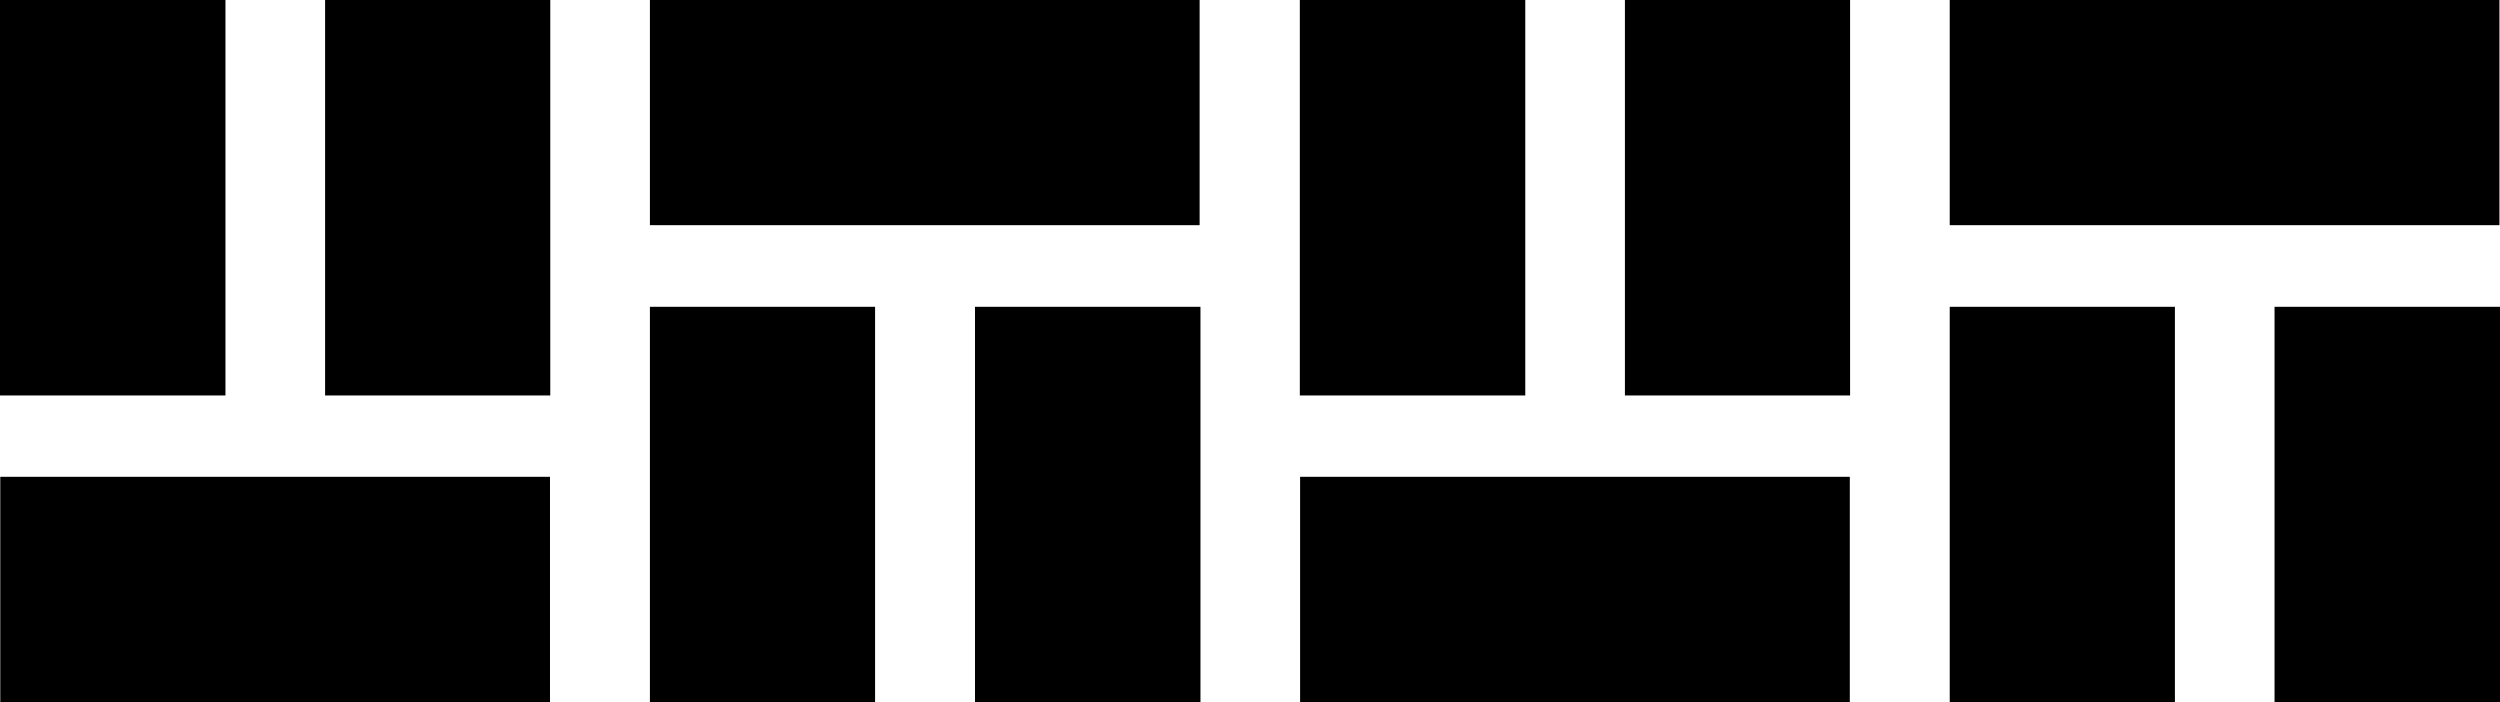 <?xml version="1.0" encoding="UTF-8"?>
<svg id="Layer_1" data-name="Layer 1" xmlns="http://www.w3.org/2000/svg" viewBox="0 0 88.82 24.95">
  <g id="Group_15378" data-name="Group 15378">
    <rect id="Rectangle_1846" data-name="Rectangle 1846" x="23.09" width="19.53" height="8"/>
    <rect id="Rectangle_1847" data-name="Rectangle 1847" x="34.64" y="10.9" width="8.01" height="14.05"/>
    <rect id="Rectangle_1848" data-name="Rectangle 1848" x="23.09" y="10.9" width="8" height="14.05"/>
    <rect id="Rectangle_1849" data-name="Rectangle 1849" x=".01" y="16.94" width="19.53" height="8.01"/>
    <rect id="Rectangle_1850" data-name="Rectangle 1850" y="0" width="8.01" height="14.05"/>
    <rect id="Rectangle_1851" data-name="Rectangle 1851" x="11.55" width="8" height="14.05"/>
    <rect id="Rectangle_1852" data-name="Rectangle 1852" x="69.27" width="19.53" height="8"/>
    <rect id="Rectangle_1853" data-name="Rectangle 1853" x="80.81" y="10.9" width="8.01" height="14.05"/>
    <rect id="Rectangle_1854" data-name="Rectangle 1854" x="69.27" y="10.9" width="8" height="14.05"/>
    <rect id="Rectangle_1855" data-name="Rectangle 1855" x="46.19" y="16.94" width="19.53" height="8.01"/>
    <rect id="Rectangle_1856" data-name="Rectangle 1856" x="46.18" y="0" width="8.01" height="14.05"/>
    <rect id="Rectangle_1857" data-name="Rectangle 1857" x="57.73" width="8" height="14.05"/>
  </g>
</svg>